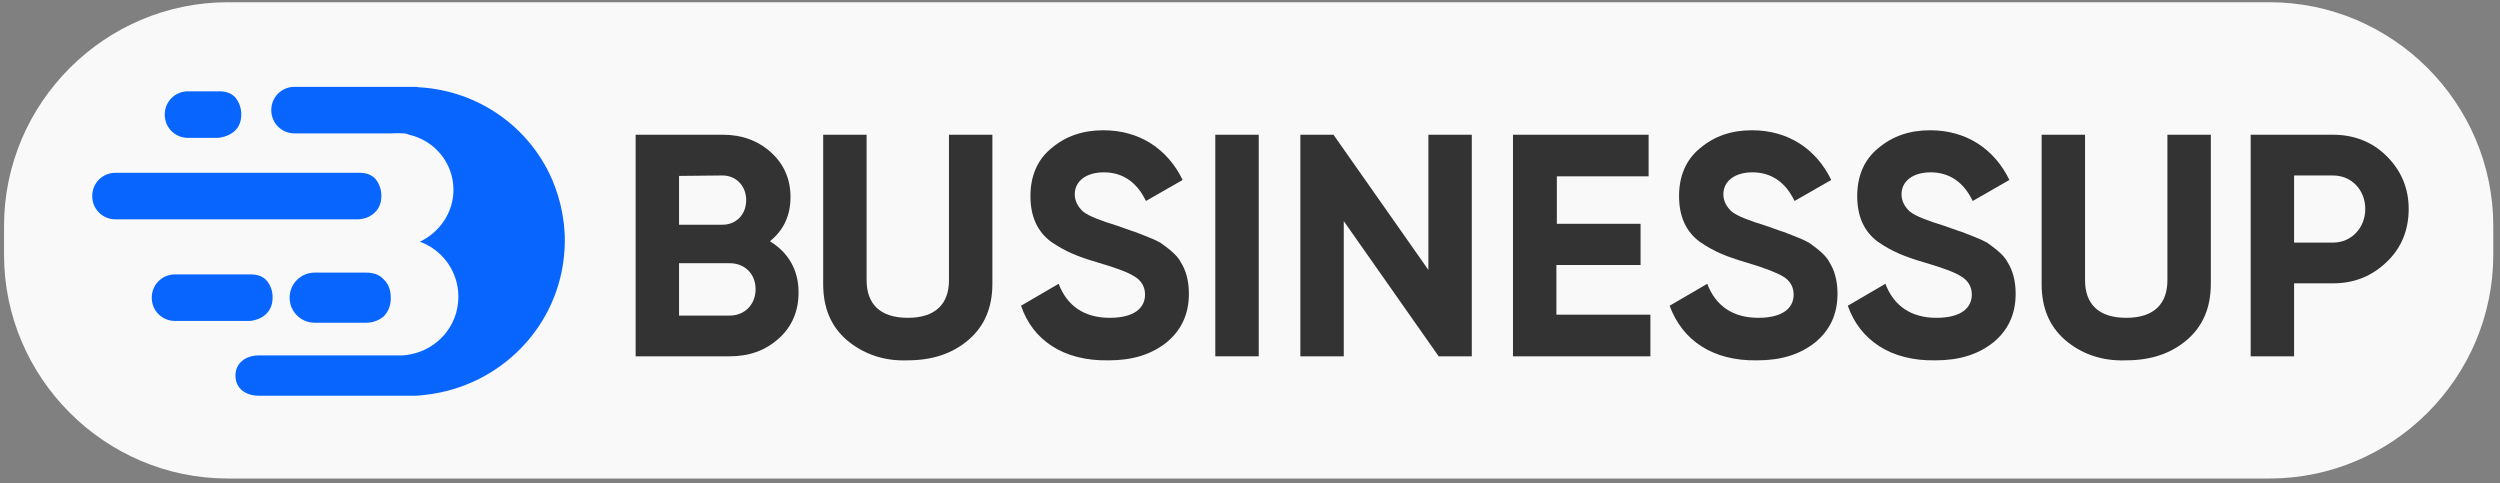 <?xml version="1.0" encoding="utf-8"?>
<!-- Generator: Adobe Illustrator 24.0.0, SVG Export Plug-In . SVG Version: 6.00 Build 0)  -->
<svg version="1.1" id="Layer_1" xmlns="http://www.w3.org/2000/svg" xmlns:xlink="http://www.w3.org/1999/xlink" x="0px" y="0px"
	 viewBox="0 0 558.5 108" style="enable-background:new 0 0 558.5 108;" xml:space="preserve">
<rect x="0" y="0" width="558.5" height="108" fill="#808080" stroke="none"/>
<style type="text/css">
	.st0{fill:#F9F9F9;}
	.st1{fill:#333333;}
	.st2{fill:#0866FF;}
</style>
<g>
	<path class="st0" d="M557,56.9c0,27.5-22.5,50-50,50H50.9c-27.5,0-50-22.5-50-50v-6.4c0-27.5,22.5-50,50-50H507
		c27.5,0,50,22.5,50,50V56.9z"/>
	<g>
		<g>
			<path class="st1" d="M178.4,65.3c0,4.1-1.4,7.6-4.4,10.3s-6.6,4-11,4h-21V30.1h19.5c4.2,0,7.8,1.3,10.7,3.9c2.9,2.6,4.4,6,4.4,10
				c0,4.1-1.5,7.4-4.6,9.9C176.1,56.4,178.4,60.3,178.4,65.3z M151.7,39.3v10.9h9.7c3.1,0,5.3-2.3,5.3-5.5c0-3.1-2.2-5.5-5.3-5.5
				L151.7,39.3L151.7,39.3z M163,70.5c3.4,0,5.8-2.5,5.8-5.9c0-3.4-2.4-5.8-5.8-5.8h-11.3v11.7H163z"/>
			<path class="st1" d="M189.2,76c-3.6-3.1-5.3-7.3-5.3-12.5V30.1h9.7v32.5c0,5.2,2.9,8.4,9.2,8.4c6.4,0,9.2-3.3,9.2-8.4V30.1h9.7
				v33.3c0,5.2-1.7,9.4-5.3,12.5c-3.6,3.1-8.1,4.6-13.7,4.6C197.3,80.7,192.8,79,189.2,76z"/>
			<path class="st1" d="M228.1,68.3l8.4-4.9c1.9,5,5.8,7.6,11.4,7.6c5.5,0,7.9-2.2,7.9-5.2c0-1.7-0.8-3.1-2.3-4
				c-1.5-1-4.3-2-8.4-3.2c-4.4-1.3-7.1-2.4-10.3-4.6c-3.1-2.3-4.6-5.7-4.6-10.2c0-4.4,1.5-8.1,4.7-10.7c3.2-2.7,7-4,11.6-4
				c8,0,14.3,4.1,17.7,11.1l-8.2,4.7c-2-4.2-5.2-6.4-9.4-6.4c-4,0-6.5,2-6.5,4.9c0,1.5,0.7,2.8,1.9,3.9c1.3,1,3.9,2,7.5,3.1l3.4,1.2
				c0.8,0.2,1.8,0.7,3.2,1.2c1.3,0.5,2.4,1,3.1,1.4c1.4,1,3.8,2.7,4.6,4.4c1.1,1.7,1.8,4.1,1.8,7c0,4.6-1.7,8.2-5,10.9
				c-3.4,2.7-7.6,4-12.9,4C237.6,80.7,230.7,76,228.1,68.3z"/>
			<path class="st1" d="M271.5,30.1h9.7v49.5h-9.7V30.1z"/>
			<path class="st1" d="M319.1,30.1h9.7v49.5h-7.4l-21.2-30.2v30.2h-9.7V30.1h7.4l21.2,30.2V30.1z"/>
			<path class="st1" d="M347.8,70.3h20.9v9.3H338V30.1h30.3v9.3h-20.5V50h18.7v9.2h-18.8V70.3z"/>
			<path class="st1" d="M373,68.3l8.4-4.9c1.9,5,5.8,7.6,11.4,7.6c5.5,0,7.9-2.2,7.9-5.2c0-1.7-0.8-3.1-2.3-4s-4.3-2-8.4-3.2
				c-4.4-1.3-7.1-2.4-10.3-4.6c-3.1-2.3-4.6-5.7-4.6-10.2c0-4.4,1.5-8.1,4.7-10.7c3.2-2.7,7-4,11.6-4c8,0,14.3,4.1,17.7,11.1
				l-8.2,4.7c-2-4.2-5.2-6.4-9.4-6.4c-4,0-6.5,2-6.5,4.9c0,1.5,0.7,2.8,1.9,3.9c1.3,1,3.9,2,7.5,3.1l3.4,1.2
				c0.8,0.2,1.8,0.7,3.2,1.2c1.3,0.5,2.4,1,3.1,1.4c1.4,1,3.8,2.7,4.6,4.4c1.1,1.7,1.8,4.1,1.8,7c0,4.6-1.7,8.2-5,10.9
				c-3.4,2.7-7.6,4-12.9,4C382.6,80.7,375.8,76,373,68.3z"/>
			<path class="st1" d="M412.8,68.3l8.4-4.9c1.9,5,5.8,7.6,11.4,7.6c5.5,0,7.9-2.2,7.9-5.2c0-1.7-0.8-3.1-2.3-4
				c-1.5-1-4.3-2-8.4-3.2c-4.4-1.3-7.1-2.4-10.3-4.6c-3.1-2.3-4.6-5.7-4.6-10.2c0-4.4,1.5-8.1,4.7-10.7c3.2-2.7,7-4,11.6-4
				c8,0,14.3,4.1,17.7,11.1l-8.2,4.7c-2-4.2-5.2-6.4-9.4-6.4c-4,0-6.5,2-6.5,4.9c0,1.5,0.7,2.8,1.9,3.9c1.3,1,3.9,2,7.5,3.1l3.4,1.2
				c0.8,0.2,1.8,0.7,3.2,1.2c1.3,0.5,2.4,1,3.1,1.4c1.4,1,3.8,2.7,4.6,4.4c1.1,1.7,1.8,4.1,1.8,7c0,4.6-1.7,8.2-5,10.9
				c-3.4,2.7-7.6,4-12.9,4C422.4,80.7,415.5,76,412.8,68.3z"/>
			<path class="st1" d="M461.4,76c-3.6-3.1-5.3-7.3-5.3-12.5V30.1h9.7v32.5c0,5.2,2.9,8.4,9.2,8.4c6.4,0,9.2-3.3,9.2-8.4V30.1h9.7
				v33.3c0,5.2-1.7,9.4-5.3,12.5s-8.1,4.6-13.7,4.6C469.5,80.7,464.9,79,461.4,76z"/>
			<path class="st1" d="M521.2,30.1c4.7,0,8.8,1.6,12,4.8s4.9,7.1,4.9,11.8c0,4.6-1.6,8.7-4.9,11.8c-3.3,3.2-7.3,4.8-12,4.8h-8.7
				v16.3h-9.7V30.1H521.2z M521.2,54.2c4.1,0,7.2-3.3,7.2-7.5c0-4.3-3.1-7.5-7.2-7.5h-8.7v15H521.2z"/>
		</g>
		<g>
			<g>
				<path class="st2" d="M83.8,47.4c1-1,1.4-2.2,1.4-3.7c0-1.4-0.5-2.7-1.3-3.7c-0.9-1-2.1-1.4-3.7-1.4H25.8c-2.9,0-5.2,2.3-5.2,5.2
					l0,0c0,2.9,2.3,5.2,5.2,5.2H80C81.6,48.9,82.8,48.4,83.8,47.4z"/>
				<path class="st2" d="M52.5,29.2c1-1,1.4-2.2,1.4-3.7c0-1.4-0.5-2.7-1.3-3.7c-0.9-1-2.1-1.4-3.7-1.4H42c-2.9,0-5.2,2.3-5.2,5.2
					l0,0c0,2.9,2.3,5.2,5.2,5.2h6.8C50.3,30.6,51.5,30.1,52.5,29.2L52.5,29.2z"/>
				<path class="st2" d="M59.5,70.1c1-1,1.4-2.2,1.4-3.7s-0.5-2.7-1.3-3.7c-0.9-1-2.1-1.4-3.7-1.4H39.1c-2.9,0-5.2,2.3-5.2,5.2l0,0
					c0,2.9,2.3,5.2,5.2,5.2h16.8C57.4,71.5,58.6,71,59.5,70.1L59.5,70.1z"/>
				<path class="st2" d="M85.7,62.4c-1-1.1-2.3-1.5-4-1.5H70.3c-3.1,0-5.6,2.5-5.6,5.6s2.5,5.6,5.6,5.6h11.5c1.6,0,3-0.6,4-1.5
					c1-1.1,1.5-2.4,1.5-4C87.3,64.8,86.8,63.4,85.7,62.4z"/>
				<path class="st2" d="M123.3,40c-5.1-11.6-16.3-19.7-29.6-20.5c-0.3,0-0.6-0.1-0.9-0.1h-27c-2.9,0-5.2,2.3-5.2,5.2
					s2.3,5.2,5.2,5.2h21.5c0,0,2-0.1,2.6,0c0.1,0,0.1,0,0.2,0c0.5,0,0.9,0.1,1.3,0.3c5.7,1.3,9.9,6.3,9.9,12.3
					c0,5.1-3.1,9.5-7.5,11.6c5,1.8,8.6,6.6,8.6,12.3c0,6.5-4.7,11.8-10.9,12.9c-0.6,0.1-1.2,0.2-1.6,0.2c-0.3,0-1,0-1.3,0H57.8
					c-2.9,0-5.2,1.7-5.2,4.5c0,2.9,2.3,4.5,5.2,4.5h35.1c0.5,0,1.3-0.1,2.2-0.2c16.7-1.9,29.9-15.3,31-32.2
					C126.5,50.4,125.4,44.9,123.3,40L123.3,40z"/>
			</g>
		</g>
	</g>
</g>
</svg>
